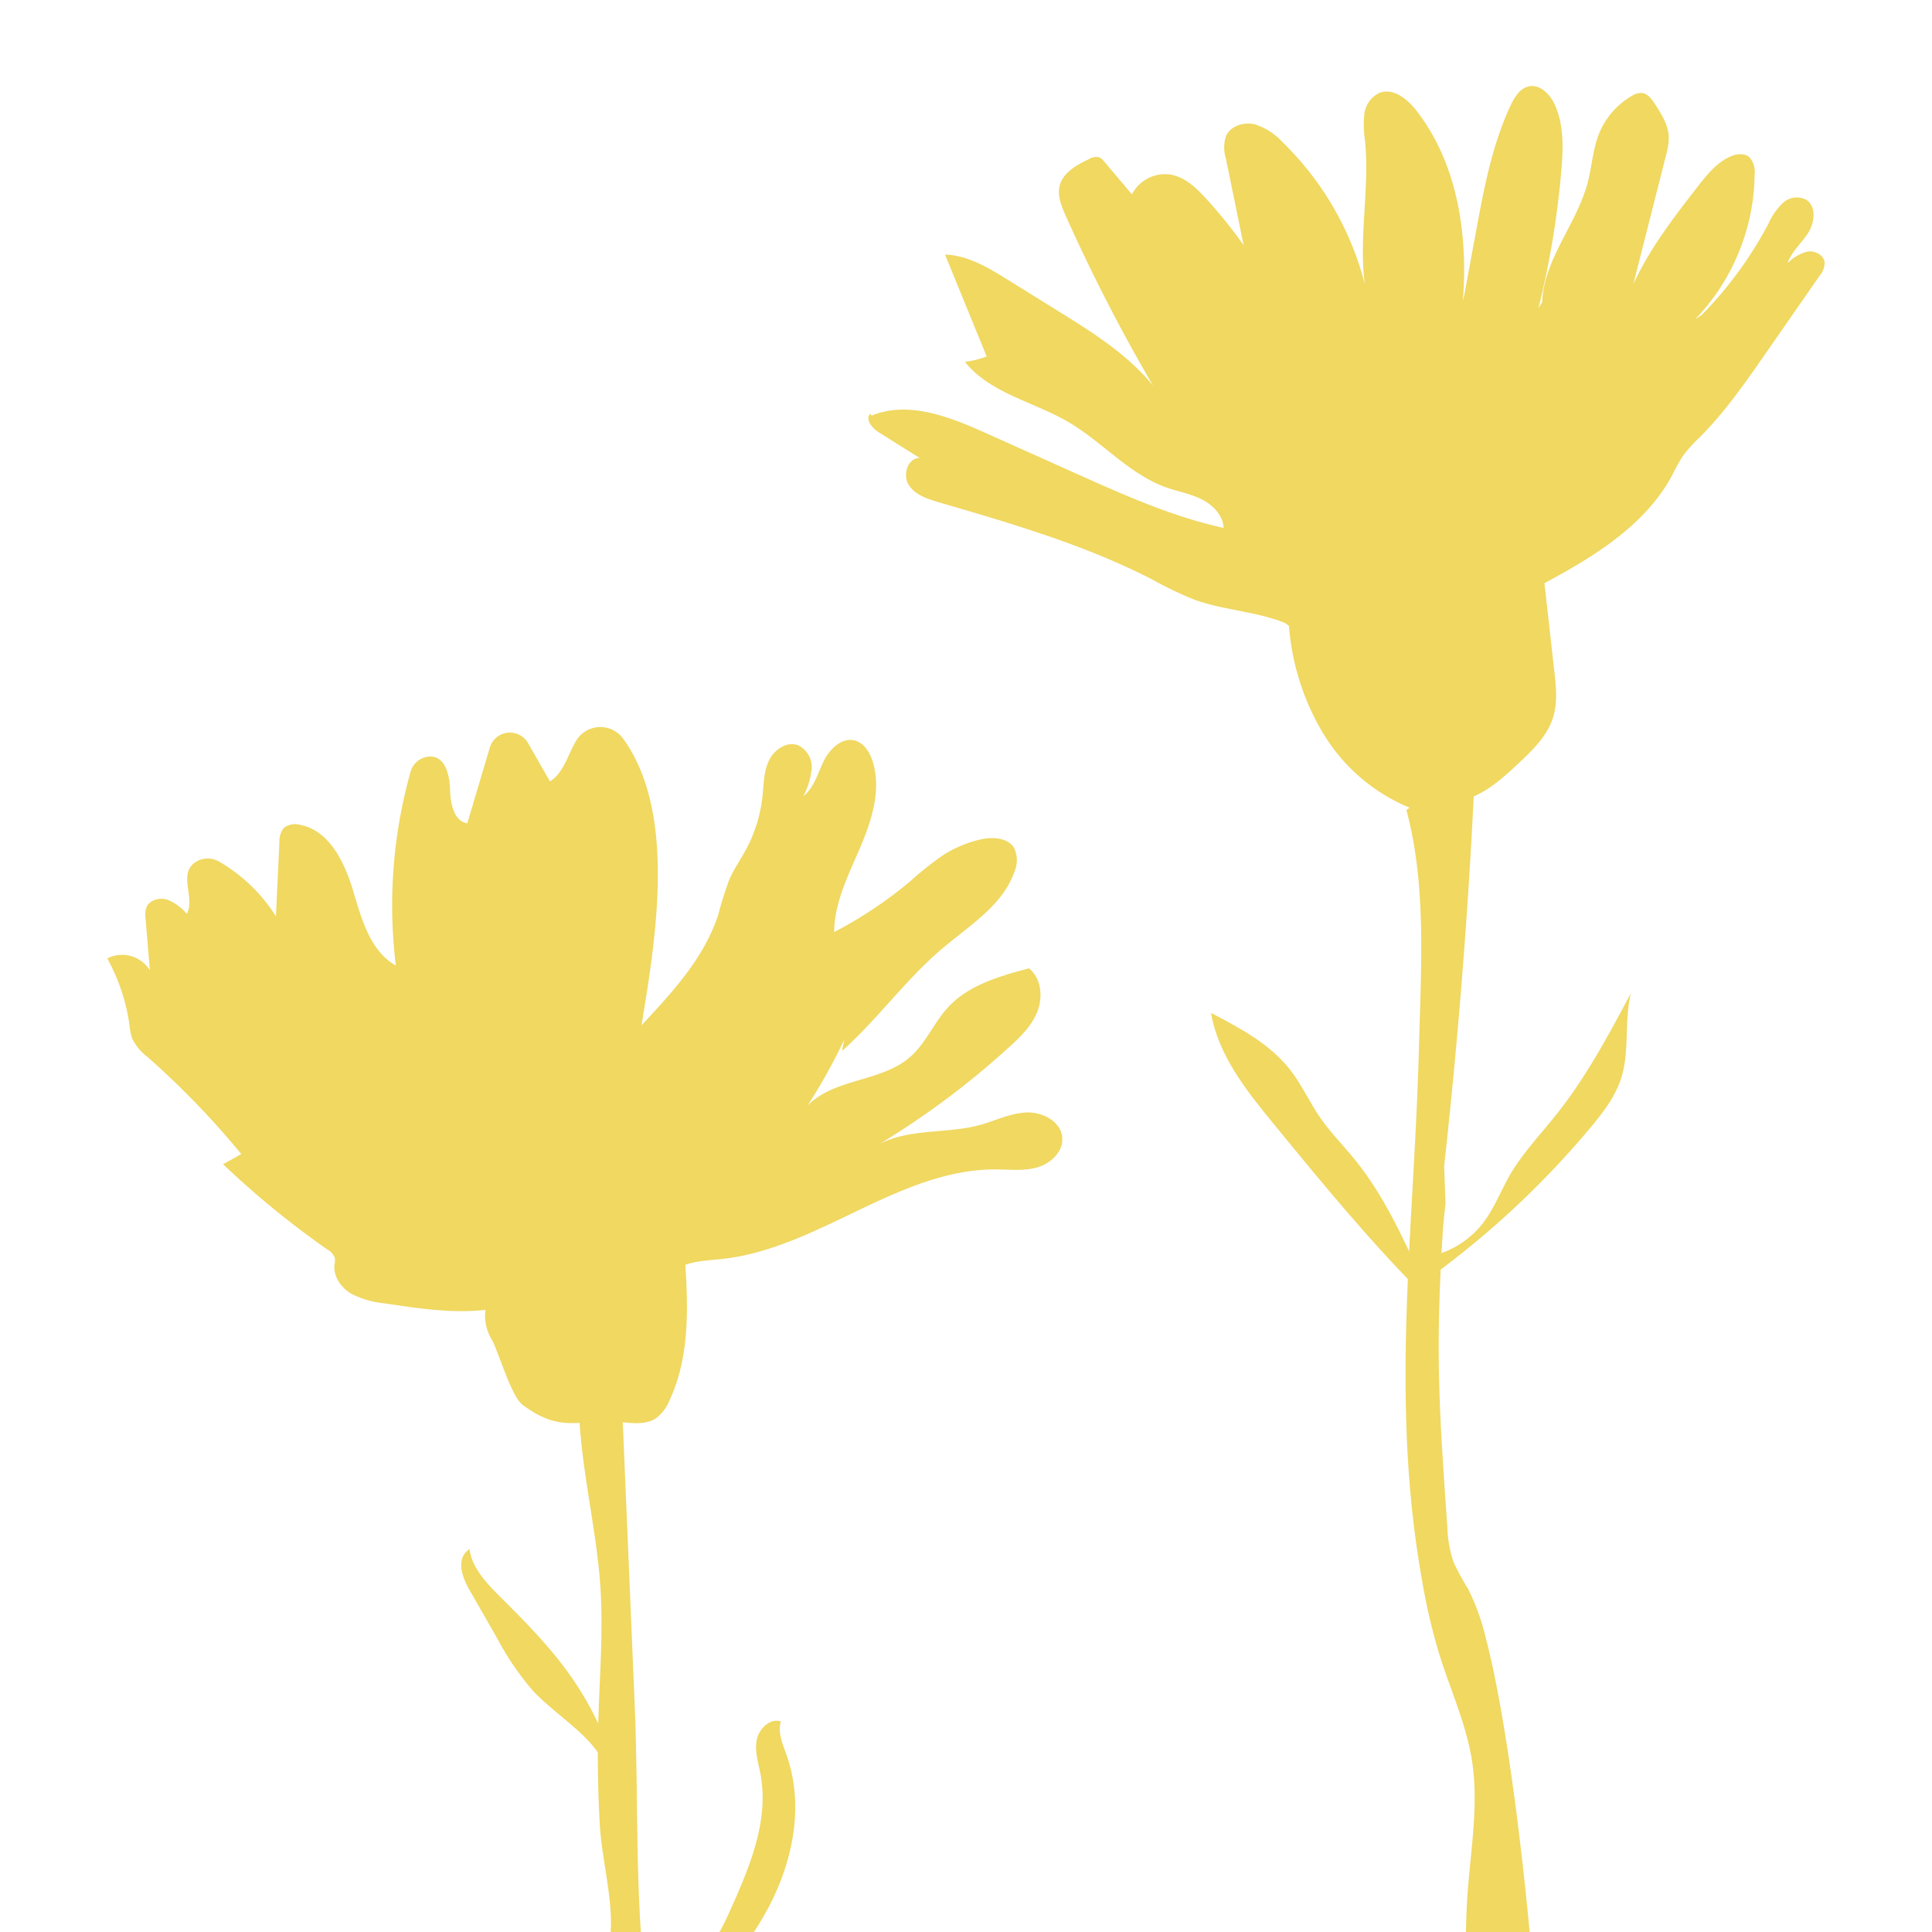 <svg height="380" viewBox="0 0 380 380" width="380" xmlns="http://www.w3.org/2000/svg" xmlns:xlink="http://www.w3.org/1999/xlink"><clipPath id="a"><path d="m0 0h337.815v451.582h-337.815z"/></clipPath><clipPath id="b"><path d="m0 0h380v380h-380z"/></clipPath><g clip-path="url(#b)"><g clip-path="url(#a)" fill="#f0d861" transform="translate(21.092 16.925)"><path d="m1031.537 430.641a18.056 18.056 0 0 0 11.587-6.81c2.184-2.855 3.453-6.287 5.255-9.4 2.536-4.377 6.091-8.058 9.235-12.023 5.784-7.285 10.191-15.545 14.565-23.754-1.357 5.463-.2 11.364-1.914 16.725-1.167 3.667-3.585 6.786-6.052 9.74a175.081 175.081 0 0 1 -33.642 30.935" transform="translate(-772.49 -200.245)"/><path d="m1059.227 435.927c-10.739-10.681-20.358-22.425-29.96-34.141-5.36-6.545-10.91-13.5-12.318-21.835 5.7 2.975 11.575 6.1 15.539 11.163 2.3 2.945 3.841 6.41 5.965 9.484 2.022 2.921 4.542 5.454 6.783 8.206 5.6 6.9 9.349 15.079 13.04 23.165" transform="translate(-799.845 -197.647)"/><path d="m1123.012 769.644c.6-.295-1.624-.427-2.274-.569s-6.963-56.557-7.024-57.218c-1.095-12.282-2.193-24.627-1.321-36.927.617-8.717 2.22-17.5.881-26.137-1.134-7.328-4.332-14.153-6.518-21.24a122.163 122.163 0 0 1 -3.387-14.739c-6.166-34.824-1.618-67.617-.592-102.438q.13-4.467.265-8.931c.391-13.307.761-26.834-2.674-39.7l.635-.46a35.755 35.755 0 0 1 -15.142-11.827 41.012 41.012 0 0 1 -3.481-5.7 48.48 48.48 0 0 1 -5.116-18.244l-.782-.565c-5.733-2.322-12.137-2.491-17.94-4.626a72.956 72.956 0 0 1 -8.2-3.94c-13.238-6.822-27.656-10.994-41.95-15.172-2.244-.659-4.684-1.459-5.926-3.438s-.126-5.366 2.208-5.255q-4.03-2.527-8.056-5.05c-1.315-.824-2.779-2.536-1.705-3.655l.283.358c7.192-2.99 15.32.229 22.428 3.417q8.993 4.029 17.982 8.062c9.352 4.19 18.785 8.41 28.8 10.6-.1-2.473-2.088-4.509-4.3-5.616s-4.7-1.534-7.029-2.367c-7.276-2.6-12.526-8.94-19.2-12.844-6.834-4-15.422-5.64-20.346-11.846a17.462 17.462 0 0 0 4.28-1.047q-4.093-10.017-8.188-20.036c4.452.129 8.471 2.551 12.258 4.9q4.972 3.091 9.95 6.179c6.783 4.211 13.7 8.537 18.725 14.739a346.251 346.251 0 0 1 -17.209-33.467c-.842-1.886-1.685-3.962-1.158-5.959.683-2.572 3.336-4.022 5.736-5.174a2.684 2.684 0 0 1 1.967-.373 2.654 2.654 0 0 1 1.062.881q2.711 3.213 5.424 6.428a7.33 7.33 0 0 1 7.778-3.859c2.743.542 4.9 2.614 6.786 4.674a94.7 94.7 0 0 1 7.406 9.169q-1.742-8.505-3.486-17.013a7.4 7.4 0 0 1 .009-4.419c.887-2.03 3.5-2.837 5.658-2.328a12.4 12.4 0 0 1 5.517 3.552 59.554 59.554 0 0 1 16.141 27.9c-1.225-9.147.947-18.785.057-28.107a20.656 20.656 0 0 1 -.154-5.357 5.281 5.281 0 0 1 2.984-4.178c2.722-1.041 5.535 1.257 7.316 3.561 8.031 10.378 10.122 24.3 9.081 37.384l.25-1.02q1.164-6.317 2.331-12.631c1.564-8.453 3.158-17.013 6.8-24.8.767-1.642 1.847-3.417 3.625-3.772 2.223-.445 4.175 1.6 5.1 3.67 1.8 3.995 1.628 8.57 1.255 12.934a171.851 171.851 0 0 1 -4.5 27.045l.734-1.206c.307-8.434 6.807-15.344 8.955-23.508.833-3.161 1.008-6.5 2.2-9.544a15.138 15.138 0 0 1 6.413-7.466 3.455 3.455 0 0 1 2.133-.614c1.074.15 1.8 1.14 2.394 2.045 1.332 2.021 2.714 4.178 2.807 6.6a13.426 13.426 0 0 1 -.581 3.766q-3.194 12.6-6.392 25.2c3.183-6.927 7.893-13.055 12.576-19.089 1.8-2.316 3.694-4.714 6.347-5.959 1.261-.589 2.894-.839 3.934.081a4.3 4.3 0 0 1 1 3.342 41.317 41.317 0 0 1 -.454 5.745 42.015 42.015 0 0 1 -11.262 22.81l1.339-.914a76.707 76.707 0 0 0 13.073-17.874 13.3 13.3 0 0 1 2.8-4.082 4.061 4.061 0 0 1 4.6-.71c2.073 1.275 1.751 4.473.451 6.53s-3.3 3.7-4.079 6.01a8.4 8.4 0 0 1 3.851-2.3c1.492-.262 3.293.611 3.456 2.118a4.208 4.208 0 0 1 -1.049 2.71l-10.541 15.169c-3.985 5.739-8 11.512-12.926 16.466a28.793 28.793 0 0 0 -3.281 3.6 37.657 37.657 0 0 0 -2.178 3.9c-5.267 9.812-15.3 15.976-25.135 21.246q.965 8.627 1.934 17.254c.343 3.056.677 6.221-.24 9.159-1.135 3.64-4.019 6.422-6.8 9.027-2.677 2.506-5.451 5.039-8.8 6.5q-1.809 36.43-5.824 72.707l.274 7.276-.46 4.47c-1.564 24.212-.89 35 .815 59.2a23.481 23.481 0 0 0 1.206 6.906 47.026 47.026 0 0 0 2.842 5.243 43.564 43.564 0 0 1 3.534 9.809c7.77 29.472 15.263 116.209 10.119 146.25" transform="translate(-844.836 -319.344)"/><path d="m999.451 474.631a18.206 18.206 0 0 1 -6.66-1.9c-2-1.182-3.58-3.384-3.318-5.694a4.32 4.32 0 0 0 .075-1.318 2.974 2.974 0 0 0 -1.417-1.651 174.68 174.68 0 0 1 -20.569-16.815l3.583-1.991a165.649 165.649 0 0 0 -18.427-19.089 10.122 10.122 0 0 1 -3.026-3.634 11.079 11.079 0 0 1 -.532-2.59 37.829 37.829 0 0 0 -4.386-13.178 6.418 6.418 0 0 1 8.386 2.349q-.42-5.081-.842-10.158a4.9 4.9 0 0 1 .15-2.184c.587-1.495 2.554-2.033 4.091-1.57a9.768 9.768 0 0 1 3.869 2.792c1.657-3.029-1.558-7.436 1.344-9.908a4.433 4.433 0 0 1 5.068-.328 32.447 32.447 0 0 1 11.112 10.721q.338-7.246.68-14.49a4.272 4.272 0 0 1 .821-2.828 3.467 3.467 0 0 1 3.11-.695c5.763.99 8.853 7.252 10.534 12.853s3.345 11.978 8.441 14.845a97.173 97.173 0 0 1 2.882-38.052 4.12 4.12 0 0 1 3.7-3.059c3.15-.126 4.01 3.649 4.082 6.533.069 2.7.731 6.167 3.393 6.606l4.431-14.9a4.115 4.115 0 0 1 7.517-.872l4.307 7.529c2.773-1.718 3.549-5.414 5.219-8.11a5.555 5.555 0 0 1 9.187-.289l.027.039c10.612 14.718 6.286 39.724 3.582 56.319 6.088-6.5 12.354-13.292 15.094-21.766a71.062 71.062 0 0 1 2.223-7.012c.866-1.955 2.105-3.718 3.131-5.595a28.662 28.662 0 0 0 3.342-10.636c.256-2.373.235-4.849 1.246-7.009s3.51-3.886 5.745-3.053a4.738 4.738 0 0 1 2.677 4.611 13.913 13.913 0 0 1 -1.642 5.4c2.105-1.636 2.824-4.431 3.989-6.828s3.531-4.771 6.115-4.115c1.856.472 3 2.352 3.562 4.187 1.7 5.568-.208 11.563-2.5 16.914s-5.05 10.754-5.1 16.577a82.5 82.5 0 0 0 14.932-9.962 64.479 64.479 0 0 1 6.5-5.171 23.312 23.312 0 0 1 7.159-3.038c2.442-.578 5.534-.493 6.819 1.66a5.616 5.616 0 0 1 .048 4.644c-2.292 6.606-8.817 10.555-14.15 15.07-7.2 6.088-12.739 13.918-19.768 20.2.144-.737.285-1.474.43-2.211a112.544 112.544 0 0 1 -7.186 12.925c5.243-5.372 14.487-4.605 20.148-9.535 3.116-2.716 4.7-6.8 7.511-9.827 4.046-4.365 10.122-6.085 15.874-7.619 2.448 1.943 2.794 5.694 1.621 8.588s-3.528 5.129-5.859 7.21a162.6 162.6 0 0 1 -25.144 18.743c5.98-3.1 13.253-1.958 19.748-3.736 3.065-.839 6-2.34 9.177-2.46s6.8 1.817 7.018 4.984c.193 2.734-2.265 5.041-4.894 5.808s-5.433.424-8.17.412c-19-.1-34.869 15.518-53.75 17.6-3.436.379-7.186.394-9.893 2.542a19.041 19.041 0 0 1 -2.858 2.343c-1.9.978-4.193.37-6.287-.075a37.438 37.438 0 0 0 -10.278-.734 11.453 11.453 0 0 0 -3.327.614 20.986 20.986 0 0 0 -3.2 1.826c-9.126 5.532-20.614 3.736-30.519 2.244" transform="translate(-944.774 -235.187)"/><path d="m970.243 404.94a8.889 8.889 0 0 0 .547 8.2c1.393 2.491 3.829 11.244 6.137 12.926 7.911 5.757 10.66 2.512 20.4 3.447 1.985.189 4.133.232 5.793-.869a8.282 8.282 0 0 0 2.665-3.552c4.247-9.12 3.609-19.66 2.885-29.692" transform="translate(-895.175 -166.621)"/><path d="m989.021 597.595c.036-18.072.072 8.236.109-9.836.024-12.438.036-25.005-2.768-37.122-1.579-6.825-3.952-13.461-5.258-20.349-1.384-7.292.313-12.616.785-19.633.448-6.669-1.759-14.381-2.144-21.167q-.587-10.328-.283-20.68c.252-8.6.969-17.2.424-25.785-.809-12.769-4.391-25.312-4.277-38.106l8.54 2.647q1.213 29.265 2.469 58.527c.785 18.295-.054 37.525 2.253 55.624 5.39 42.314 9.8 32.971 5.57 75.417" transform="translate(-882.865 -147.517)"/><path d="m980.365 475c5.047-.232 10.552-.644 14.249-4.088 2.085-1.943 3.309-4.617 4.479-7.216 3.835-8.519 7.764-17.714 6.049-26.9-.418-2.235-1.167-4.494-.758-6.732s2.584-4.374 4.759-3.709c-.668 2.163.346 4.431 1.1 6.564 4.608 13.025-.556 27.794-9.138 38.62a22.5 22.5 0 0 1 -5.089 5c-4.966 3.264-11.389 2.906-17.314 2.427" transform="translate(-876.646 -104.706)"/><path d="m995.313 455.79c-2.87-4.771-9.379-8.672-13.3-12.931a55.676 55.676 0 0 1 -7.09-10.429l-5.339-9.316c-1.516-2.653-2.812-6.236-.021-8.107.451 3.8 3.595 6.994 6.588 9.963 8.585 8.522 14.468 15.013 19.167 25.3" transform="translate(-898.301 -127.254)"/></g></g></svg>
